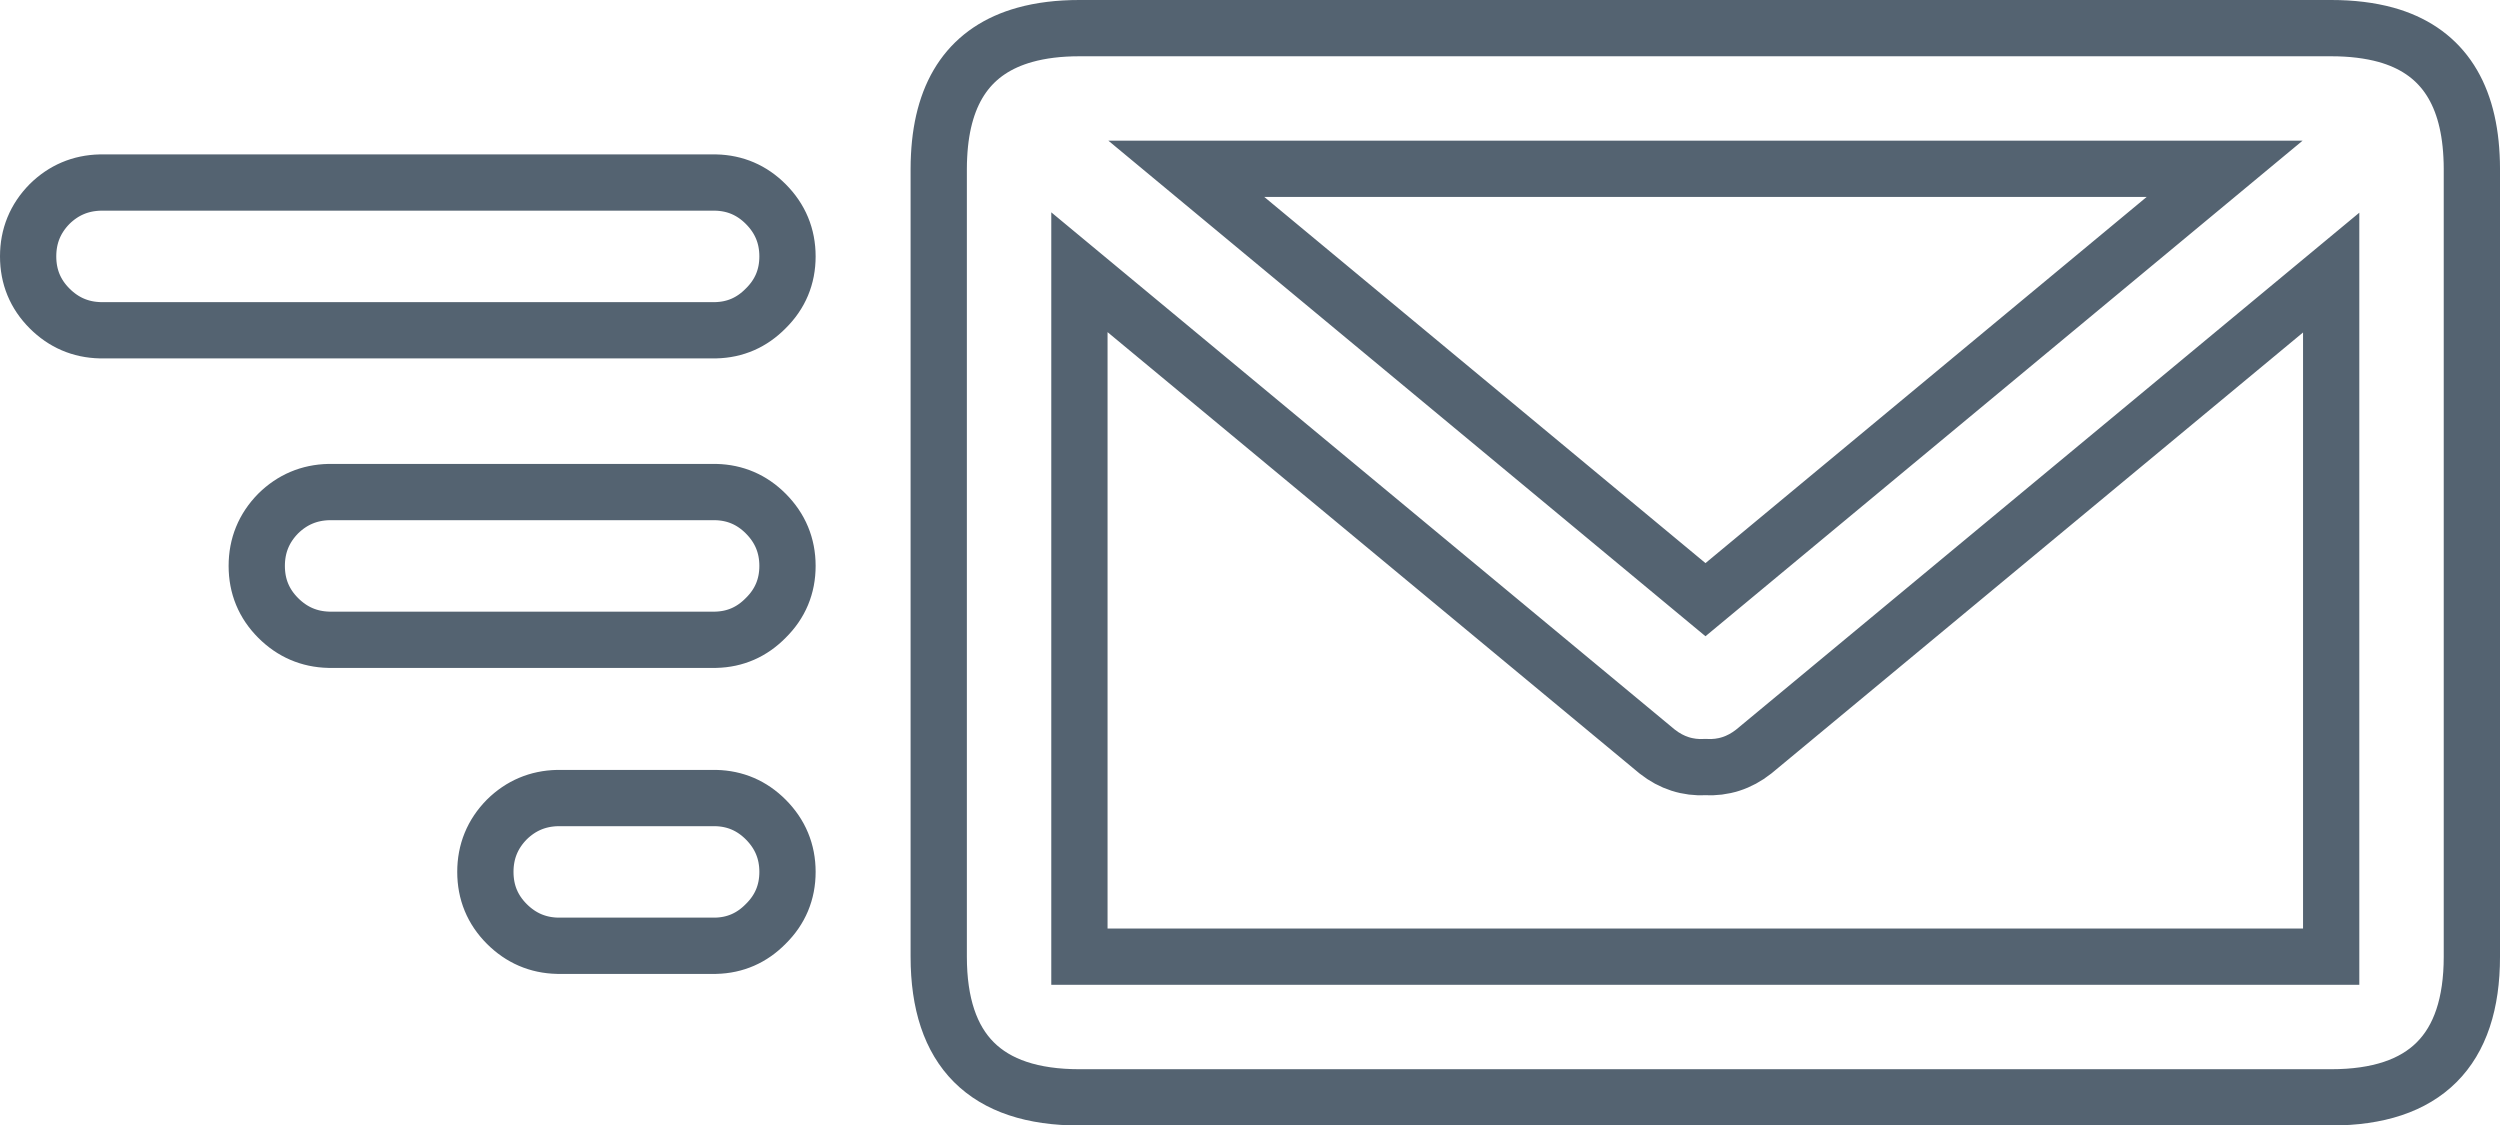 <?xml version="1.0" encoding="utf-8"?>
<!-- Generator: Adobe Illustrator 16.0.0, SVG Export Plug-In . SVG Version: 6.00 Build 0)  -->
<!DOCTYPE svg PUBLIC "-//W3C//DTD SVG 1.1//EN" "http://www.w3.org/Graphics/SVG/1.1/DTD/svg11.dtd">
<svg version="1.1" id="Layer_1" xmlns="http://www.w3.org/2000/svg" xmlns:xlink="http://www.w3.org/1999/xlink" x="0px" y="0px"
	 width="355.4px" height="160px" viewBox="0 0 355.4 160" enable-background="new 0 0 355.4 160" xml:space="preserve">
<path fill-rule="evenodd" clip-rule="evenodd" fill="none" stroke="#546371" stroke-width="8" stroke-miterlimit="10" d="M168.65,24
	l73.8,61.25L316.25,24H168.65z M331.4,136V38.75l-82.101,68.1c-2.033,1.601-4.316,2.334-6.85,2.2c-2.533,0.134-4.816-0.6-6.851-2.2
	L153.45,38.7V136H331.4z M351.35,22.15c0.034,0.6,0.051,1.217,0.051,1.85v112c0,13.333-6.667,20-20,20H153.45
	c-13.333,0-20-6.667-20-20V24c0-0.633,0.017-1.25,0.05-1.85c0.467-9.333,4.533-15.066,12.2-17.2c2.267-0.633,4.85-0.95,7.75-0.95
	H331.4c2.899,0,5.5,0.317,7.8,0.95C346.833,7.083,350.884,12.817,351.35,22.15z M111.95,36.45c0,2.9-1.034,5.367-3.1,7.4
	c-1.967,2-4.333,3.033-7.1,3.1h-87.5c-2.8-0.067-5.2-1.1-7.2-3.1C5.017,41.817,4,39.35,4,36.45c0-2.9,1.017-5.383,3.05-7.45
	c2-1.967,4.4-2.983,7.2-3.05h87.5c2.767,0.066,5.133,1.083,7.1,3.05C110.917,31.067,111.95,33.55,111.95,36.45z M108.85,73
	c2.066,2.067,3.1,4.55,3.1,7.45c0,2.899-1.034,5.366-3.1,7.399c-1.967,2-4.333,3.034-7.1,3.101h-55c-2.8-0.066-5.2-1.101-7.2-3.101
	c-2.033-2.033-3.05-4.5-3.05-7.399c0-2.9,1.017-5.383,3.05-7.45c2-1.967,4.4-2.983,7.2-3.05h55
	C104.517,70.017,106.883,71.033,108.85,73z M72.05,116.5c2-1.967,4.4-2.983,7.2-3.05h22.5c2.767,0.066,5.133,1.083,7.1,3.05
	c2.066,2.066,3.1,4.55,3.1,7.45c0,2.899-1.034,5.366-3.1,7.399c-1.967,2-4.333,3.034-7.1,3.101h-22.5
	c-2.8-0.066-5.2-1.101-7.2-3.101c-2.033-2.033-3.05-4.5-3.05-7.399C69,121.05,70.017,118.566,72.05,116.5z"/>
</svg>
